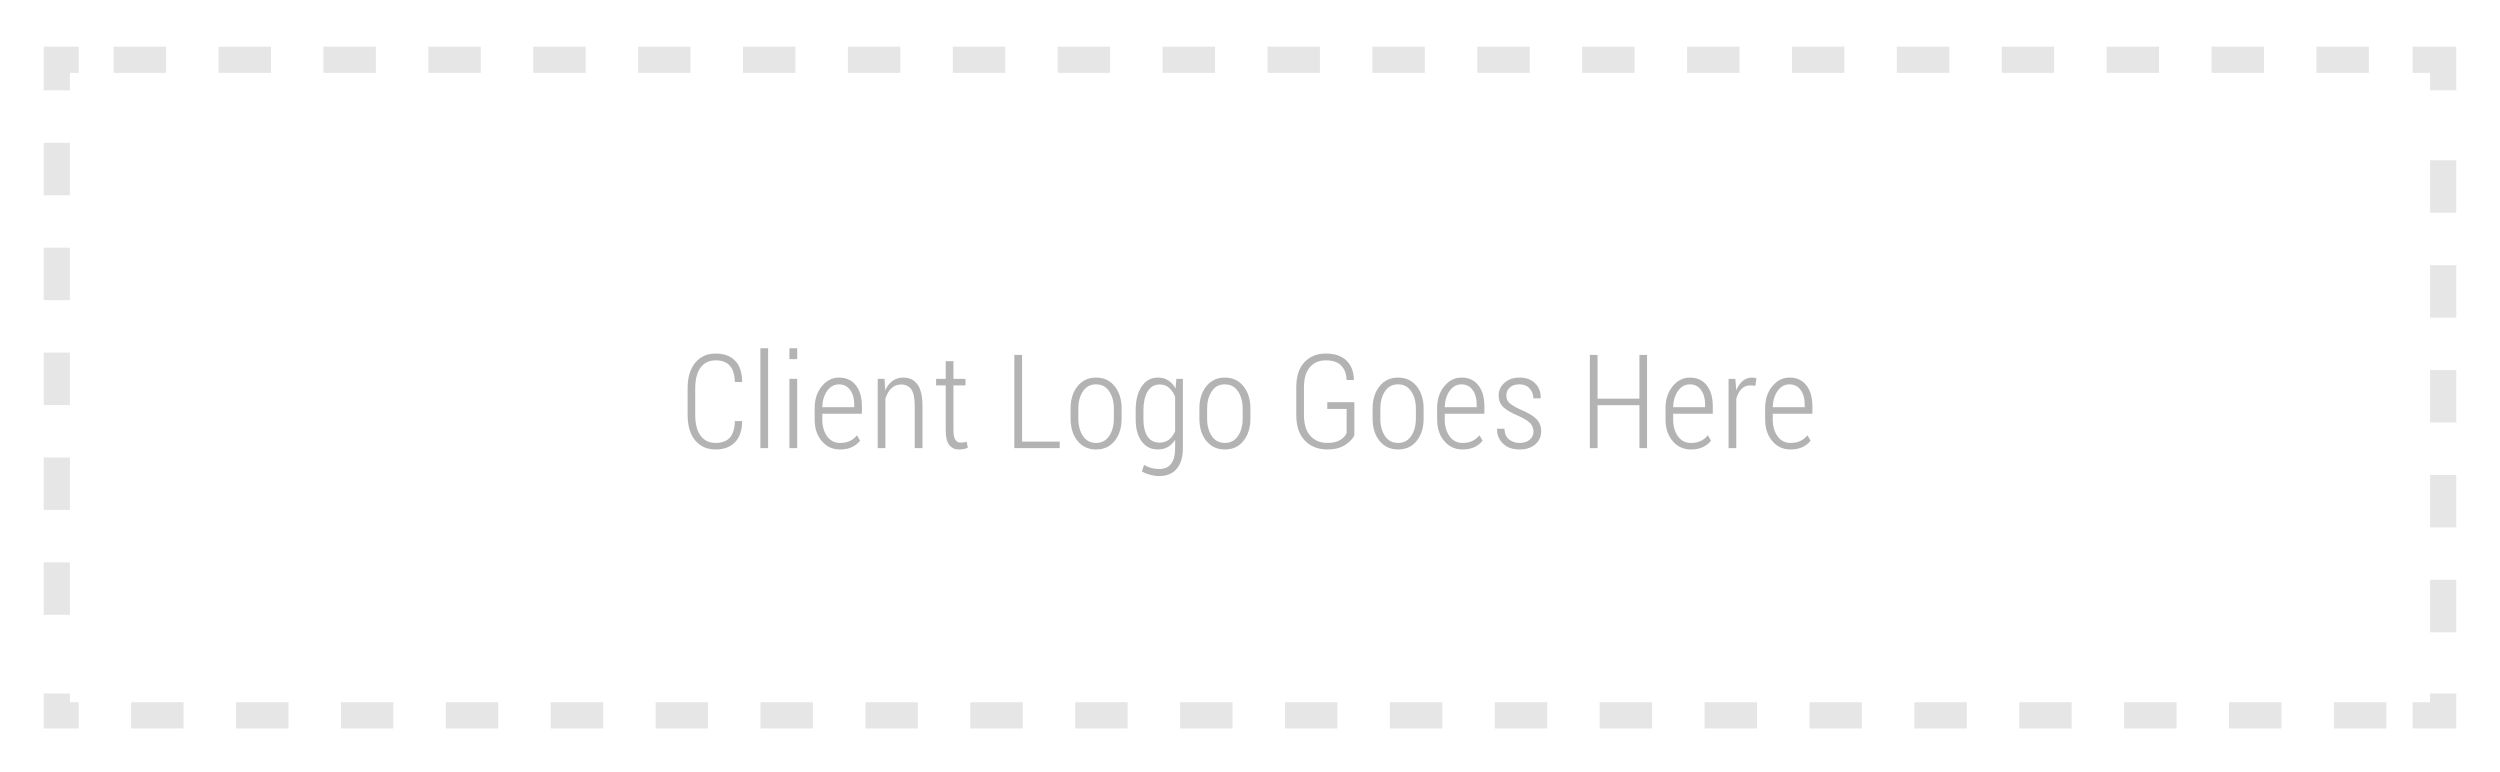 <?xml version="1.0" encoding="utf-8"?>
<!-- Generator: Adobe Illustrator 16.0.0, SVG Export Plug-In . SVG Version: 6.00 Build 0)  -->
<!DOCTYPE svg PUBLIC "-//W3C//DTD SVG 1.1//EN" "http://www.w3.org/Graphics/SVG/1.1/DTD/svg11.dtd">
<svg version="1.1" id="Layer_1" xmlns="http://www.w3.org/2000/svg" xmlns:xlink="http://www.w3.org/1999/xlink" x="0px" y="0px"
	 width="286px" height="88.336px" viewBox="0 0 286 88.336" enable-background="new 0 0 286 88.336" xml:space="preserve">
<g>
	<g>
		<path fill="#B3B3B3" d="M84.88,48.168l0.022,0.043c-0.01,1.041-0.283,1.835-0.82,2.385c-0.537,0.549-1.277,0.824-2.22,0.824
			c-0.981,0-1.76-0.348-2.336-1.041s-0.864-1.682-0.864-2.966v-2.952c0-1.273,0.289-2.262,0.868-2.962
			c0.578-0.7,1.355-1.052,2.332-1.052c0.952,0,1.694,0.27,2.227,0.807s0.804,1.338,0.813,2.402l-0.022,0.043h-0.812
			c-0.024-0.844-0.22-1.468-0.586-1.871c-0.366-0.402-0.906-0.604-1.619-0.604c-0.732,0-1.304,0.275-1.714,0.828
			s-0.615,1.35-0.615,2.392v2.979c0,1.062,0.205,1.868,0.615,2.421s0.981,0.828,1.714,0.828c0.713,0,1.253-0.197,1.619-0.593
			s0.562-1.032,0.586-1.911H84.88z"/>
		<path fill="#B3B3B3" d="M87.875,51.266h-0.887V39.84h0.887V51.266z"/>
		<path fill="#B3B3B3" d="M91.199,41.085h-0.887V39.84h0.887V41.085z M91.199,51.266h-0.887v-7.925h0.887V51.266z"/>
		<path fill="#B3B3B3" d="M96.105,51.42c-0.854,0-1.553-0.321-2.095-0.964c-0.542-0.642-0.813-1.461-0.813-2.457v-1.318
			c0-1.001,0.272-1.832,0.816-2.494c0.545-0.661,1.2-0.992,1.967-0.992c0.83,0,1.475,0.296,1.934,0.887s0.688,1.386,0.688,2.383
			v0.868h-4.533v0.658c0,0.769,0.183,1.408,0.549,1.918s0.862,0.764,1.487,0.764c0.435,0,0.809-0.076,1.124-0.229
			c0.314-0.152,0.585-0.369,0.81-0.65l0.358,0.62c-0.239,0.306-0.548,0.551-0.927,0.733C97.093,51.328,96.638,51.42,96.105,51.42z
			 M95.98,43.971c-0.552,0-1.005,0.252-1.358,0.754c-0.354,0.504-0.538,1.123-0.553,1.861h3.654v-0.338
			c0-0.654-0.153-1.197-0.461-1.629C96.955,44.187,96.527,43.971,95.98,43.971z"/>
		<path fill="#B3B3B3" d="M101.194,43.341l0.073,1.312c0.21-0.465,0.489-0.823,0.839-1.077c0.349-0.254,0.758-0.381,1.227-0.381
			c0.708,0,1.251,0.263,1.63,0.787c0.378,0.525,0.567,1.342,0.567,2.45v4.834h-0.886v-4.826c0-0.904-0.132-1.539-0.396-1.904
			c-0.264-0.367-0.647-0.55-1.15-0.55c-0.449,0-0.825,0.147-1.128,0.443s-0.529,0.689-0.681,1.183v5.654h-0.879v-7.925H101.194z"/>
		<path fill="#B3B3B3" d="M109.074,41.319v2.021h1.377v0.747h-1.377v5.136c0,0.513,0.073,0.876,0.22,1.091
			c0.146,0.214,0.34,0.321,0.579,0.321c0.117,0,0.231-0.007,0.344-0.022c0.112-0.014,0.239-0.036,0.381-0.065l0.117,0.674
			c-0.117,0.059-0.27,0.106-0.457,0.143c-0.188,0.037-0.378,0.056-0.568,0.056c-0.469,0-0.836-0.176-1.102-0.527
			c-0.267-0.352-0.399-0.907-0.399-1.668v-5.137h-1.099v-0.747h1.099v-2.021H109.074z"/>
		<path fill="#B3B3B3" d="M116.924,50.519h4.307v0.747h-5.192V40.602h0.886V50.519z"/>
		<path fill="#B3B3B3" d="M122.475,46.725c0-1.025,0.264-1.87,0.791-2.534s1.235-0.996,2.124-0.996s1.598,0.331,2.128,0.992
			c0.529,0.662,0.795,1.508,0.795,2.538v1.164c0,1.041-0.264,1.889-0.791,2.546s-1.235,0.985-2.124,0.985
			c-0.894,0-1.604-0.328-2.132-0.985s-0.791-1.505-0.791-2.546V46.725z M123.361,47.898c0,0.792,0.176,1.453,0.527,1.98
			c0.352,0.529,0.854,0.793,1.509,0.793c0.64,0,1.138-0.266,1.494-0.796s0.534-1.19,0.534-1.978V46.73
			c0-0.777-0.178-1.432-0.534-1.963s-0.857-0.797-1.502-0.797c-0.649,0-1.149,0.266-1.501,0.797s-0.527,1.186-0.527,1.963V47.898z"
			/>
		<path fill="#B3B3B3" d="M129.923,46.915c0-1.123,0.227-2.024,0.681-2.702c0.454-0.68,1.082-1.019,1.883-1.019
			c0.444,0,0.833,0.108,1.168,0.326c0.334,0.218,0.611,0.526,0.831,0.927l0.088-1.106h0.747v7.933c0,1.016-0.236,1.801-0.71,2.357
			s-1.146,0.836-2.015,0.836c-0.312,0-0.648-0.048-1.007-0.144c-0.359-0.095-0.678-0.221-0.956-0.377l0.242-0.769
			c0.239,0.15,0.505,0.27,0.798,0.354s0.596,0.128,0.908,0.128c0.63,0,1.097-0.202,1.399-0.607s0.454-0.998,0.454-1.779v-0.96
			c-0.225,0.356-0.501,0.63-0.828,0.82s-0.705,0.286-1.135,0.286c-0.796,0-1.42-0.312-1.872-0.935
			c-0.451-0.622-0.677-1.451-0.677-2.486V46.915z M130.809,47.999c0,0.801,0.154,1.44,0.462,1.919s0.771,0.718,1.392,0.718
			c0.425,0,0.783-0.116,1.076-0.348s0.525-0.554,0.696-0.964v-3.926c-0.166-0.42-0.393-0.76-0.678-1.021
			c-0.286-0.261-0.646-0.392-1.08-0.392c-0.62,0-1.087,0.271-1.399,0.813c-0.312,0.541-0.469,1.247-0.469,2.116V47.999z"/>
		<path fill="#B3B3B3" d="M137.209,46.725c0-1.025,0.264-1.87,0.791-2.534s1.235-0.996,2.124-0.996s1.598,0.331,2.128,0.992
			c0.529,0.662,0.795,1.508,0.795,2.538v1.164c0,1.041-0.264,1.889-0.791,2.546s-1.235,0.985-2.124,0.985
			c-0.894,0-1.604-0.328-2.132-0.985s-0.791-1.505-0.791-2.546V46.725z M138.096,47.898c0,0.792,0.176,1.453,0.527,1.98
			c0.352,0.529,0.854,0.793,1.509,0.793c0.64,0,1.138-0.266,1.494-0.796s0.534-1.19,0.534-1.978V46.73
			c0-0.777-0.178-1.432-0.534-1.963s-0.857-0.797-1.502-0.797c-0.649,0-1.149,0.266-1.501,0.797s-0.527,1.186-0.527,1.963V47.898z"
			/>
		<path fill="#B3B3B3" d="M154.938,49.815c-0.195,0.4-0.555,0.769-1.08,1.103s-1.193,0.502-2.002,0.502
			c-1.07,0-1.931-0.34-2.582-1.019c-0.652-0.679-0.979-1.653-0.979-2.923v-3.171c0-1.245,0.308-2.2,0.923-2.864
			s1.438-0.996,2.468-0.996c1.006,0,1.785,0.264,2.338,0.788c0.551,0.524,0.838,1.256,0.863,2.193l-0.014,0.044h-0.82
			c-0.029-0.718-0.24-1.271-0.631-1.662s-0.969-0.586-1.736-0.586c-0.775,0-1.389,0.262-1.838,0.788s-0.674,1.288-0.674,2.285v3.19
			c0,1.037,0.242,1.827,0.726,2.369c0.483,0.543,1.135,0.814,1.956,0.814c0.6,0,1.08-0.107,1.441-0.322
			c0.361-0.217,0.613-0.479,0.756-0.787v-2.779h-2.213v-0.77h3.098V49.815z"/>
		<path fill="#B3B3B3" d="M157.025,46.725c0-1.025,0.264-1.87,0.791-2.534s1.235-0.996,2.124-0.996s1.598,0.331,2.128,0.992
			c0.529,0.662,0.794,1.508,0.794,2.538v1.164c0,1.041-0.264,1.889-0.791,2.546s-1.235,0.985-2.123,0.985
			c-0.895,0-1.604-0.328-2.132-0.985s-0.791-1.505-0.791-2.546V46.725z M157.911,47.898c0,0.792,0.176,1.453,0.527,1.98
			c0.352,0.529,0.854,0.793,1.51,0.793c0.639,0,1.137-0.266,1.494-0.796c0.355-0.53,0.534-1.19,0.534-1.978V46.73
			c0-0.777-0.179-1.432-0.534-1.963c-0.357-0.531-0.857-0.797-1.502-0.797c-0.649,0-1.15,0.266-1.502,0.797
			s-0.527,1.186-0.527,1.963V47.898z"/>
		<path fill="#B3B3B3" d="M167.316,51.42c-0.855,0-1.553-0.321-2.096-0.964c-0.541-0.642-0.812-1.461-0.812-2.457v-1.318
			c0-1.001,0.272-1.832,0.816-2.494c0.545-0.661,1.2-0.992,1.967-0.992c0.83,0,1.475,0.296,1.934,0.887s0.688,1.386,0.688,2.383
			v0.868h-4.534v0.658c0,0.769,0.184,1.408,0.55,1.918s0.861,0.764,1.487,0.764c0.434,0,0.809-0.076,1.124-0.229
			c0.314-0.152,0.584-0.369,0.81-0.65l0.358,0.62c-0.239,0.306-0.548,0.551-0.927,0.733C168.304,51.328,167.848,51.42,167.316,51.42
			z M167.191,43.971c-0.552,0-1.005,0.252-1.358,0.754c-0.354,0.504-0.538,1.123-0.554,1.861h3.655v-0.338
			c0-0.654-0.153-1.197-0.462-1.629C168.166,44.187,167.738,43.971,167.191,43.971z"/>
		<path fill="#B3B3B3" d="M175.43,49.377c0-0.363-0.118-0.676-0.355-0.938c-0.236-0.264-0.67-0.539-1.3-0.828
			c-0.806-0.332-1.396-0.671-1.769-1.015c-0.374-0.345-0.561-0.795-0.561-1.352c0-0.566,0.222-1.05,0.666-1.45
			s1.021-0.601,1.729-0.601c0.752,0,1.348,0.222,1.787,0.667c0.439,0.443,0.649,0.998,0.631,1.662l-0.016,0.044h-0.827
			c0-0.43-0.142-0.804-0.425-1.12c-0.283-0.318-0.666-0.477-1.15-0.477c-0.493,0-0.869,0.125-1.127,0.373
			c-0.26,0.25-0.389,0.54-0.389,0.872c0,0.352,0.103,0.634,0.308,0.846c0.205,0.213,0.645,0.479,1.318,0.802
			c0.791,0.318,1.382,0.663,1.772,1.037c0.391,0.373,0.586,0.846,0.586,1.417c0,0.63-0.226,1.138-0.678,1.523
			c-0.451,0.386-1.049,0.579-1.791,0.579c-0.815,0-1.453-0.23-1.915-0.69c-0.461-0.46-0.68-1.007-0.655-1.64l0.015-0.044h0.82
			c0.029,0.569,0.212,0.982,0.55,1.24c0.336,0.257,0.732,0.386,1.186,0.386c0.493,0,0.882-0.125,1.165-0.375
			S175.43,49.74,175.43,49.377z"/>
		<path fill="#B3B3B3" d="M188.422,51.266h-0.872v-4.914h-4.79v4.914h-0.879V40.602h0.879v5.002h4.79v-5.002h0.872V51.266z"/>
		<path fill="#B3B3B3" d="M193.445,51.42c-0.855,0-1.553-0.321-2.096-0.964c-0.541-0.642-0.812-1.461-0.812-2.457v-1.318
			c0-1.001,0.272-1.832,0.816-2.494c0.545-0.661,1.2-0.992,1.967-0.992c0.83,0,1.475,0.296,1.934,0.887s0.688,1.386,0.688,2.383
			v0.868h-4.534v0.658c0,0.769,0.184,1.408,0.55,1.918s0.861,0.764,1.487,0.764c0.434,0,0.809-0.076,1.124-0.229
			c0.314-0.152,0.584-0.369,0.81-0.65l0.358,0.62c-0.239,0.306-0.548,0.551-0.927,0.733C194.433,51.328,193.977,51.42,193.445,51.42
			z M193.32,43.971c-0.552,0-1.005,0.252-1.358,0.754c-0.354,0.504-0.538,1.123-0.554,1.861h3.655v-0.338
			c0-0.654-0.153-1.197-0.462-1.629C194.295,44.187,193.867,43.971,193.32,43.971z"/>
		<path fill="#B3B3B3" d="M200.818,44.132l-0.578-0.044c-0.41,0-0.75,0.139-1.018,0.414c-0.27,0.275-0.467,0.655-0.594,1.139v5.625
			h-0.879v-7.925h0.776l0.103,1.312c0.186-0.459,0.431-0.817,0.736-1.073c0.305-0.257,0.662-0.385,1.072-0.385
			c0.093,0,0.186,0.009,0.279,0.025c0.092,0.018,0.165,0.036,0.219,0.056L200.818,44.132z"/>
		<path fill="#B3B3B3" d="M204.841,51.42c-0.855,0-1.553-0.321-2.096-0.964c-0.541-0.642-0.812-1.461-0.812-2.457v-1.318
			c0-1.001,0.272-1.832,0.816-2.494c0.545-0.661,1.2-0.992,1.967-0.992c0.83,0,1.475,0.296,1.934,0.887s0.688,1.386,0.688,2.383
			v0.868h-4.534v0.658c0,0.769,0.184,1.408,0.55,1.918s0.861,0.764,1.487,0.764c0.434,0,0.809-0.076,1.124-0.229
			c0.314-0.152,0.584-0.369,0.81-0.65l0.358,0.62c-0.239,0.306-0.548,0.551-0.927,0.733C205.828,51.328,205.372,51.42,204.841,51.42
			z M204.716,43.971c-0.552,0-1.005,0.252-1.358,0.754c-0.354,0.504-0.538,1.123-0.554,1.861h3.655v-0.338
			c0-0.654-0.153-1.197-0.462-1.629C205.69,44.187,205.263,43.971,204.716,43.971z"/>
	</g>
</g>
<g>
	<g>
		<polyline fill="none" stroke="#E6E6E6" stroke-width="3" stroke-miterlimit="10" points="279.5,10.336 279.5,6.836 276,6.836 		
			"/>
		
			<line fill="none" stroke="#E6E6E6" stroke-width="3" stroke-miterlimit="10" stroke-dasharray="6,6" x1="271" y1="6.836" x2="12" y2="6.836"/>
		<polyline fill="none" stroke="#E6E6E6" stroke-width="3" stroke-miterlimit="10" points="9,6.836 6.5,6.836 6.5,10.336 		"/>
		
			<line fill="none" stroke="#E6E6E6" stroke-width="3" stroke-miterlimit="10" stroke-dasharray="6,6" x1="6.5" y1="16.336" x2="6.5" y2="75.336"/>
		<polyline fill="none" stroke="#E6E6E6" stroke-width="3" stroke-miterlimit="10" points="6.5,79.336 6.5,81.836 9,81.836 		"/>
		
			<line fill="none" stroke="#E6E6E6" stroke-width="3" stroke-miterlimit="10" stroke-dasharray="6,6" x1="15" y1="81.836" x2="274" y2="81.836"/>
		<polyline fill="none" stroke="#E6E6E6" stroke-width="3" stroke-miterlimit="10" points="276,81.836 279.5,81.836 279.5,79.336 		
			"/>
		
			<line fill="none" stroke="#E6E6E6" stroke-width="3" stroke-miterlimit="10" stroke-dasharray="6,6" x1="279.5" y1="72.336" x2="279.5" y2="13.336"/>
	</g>
</g>
</svg>
